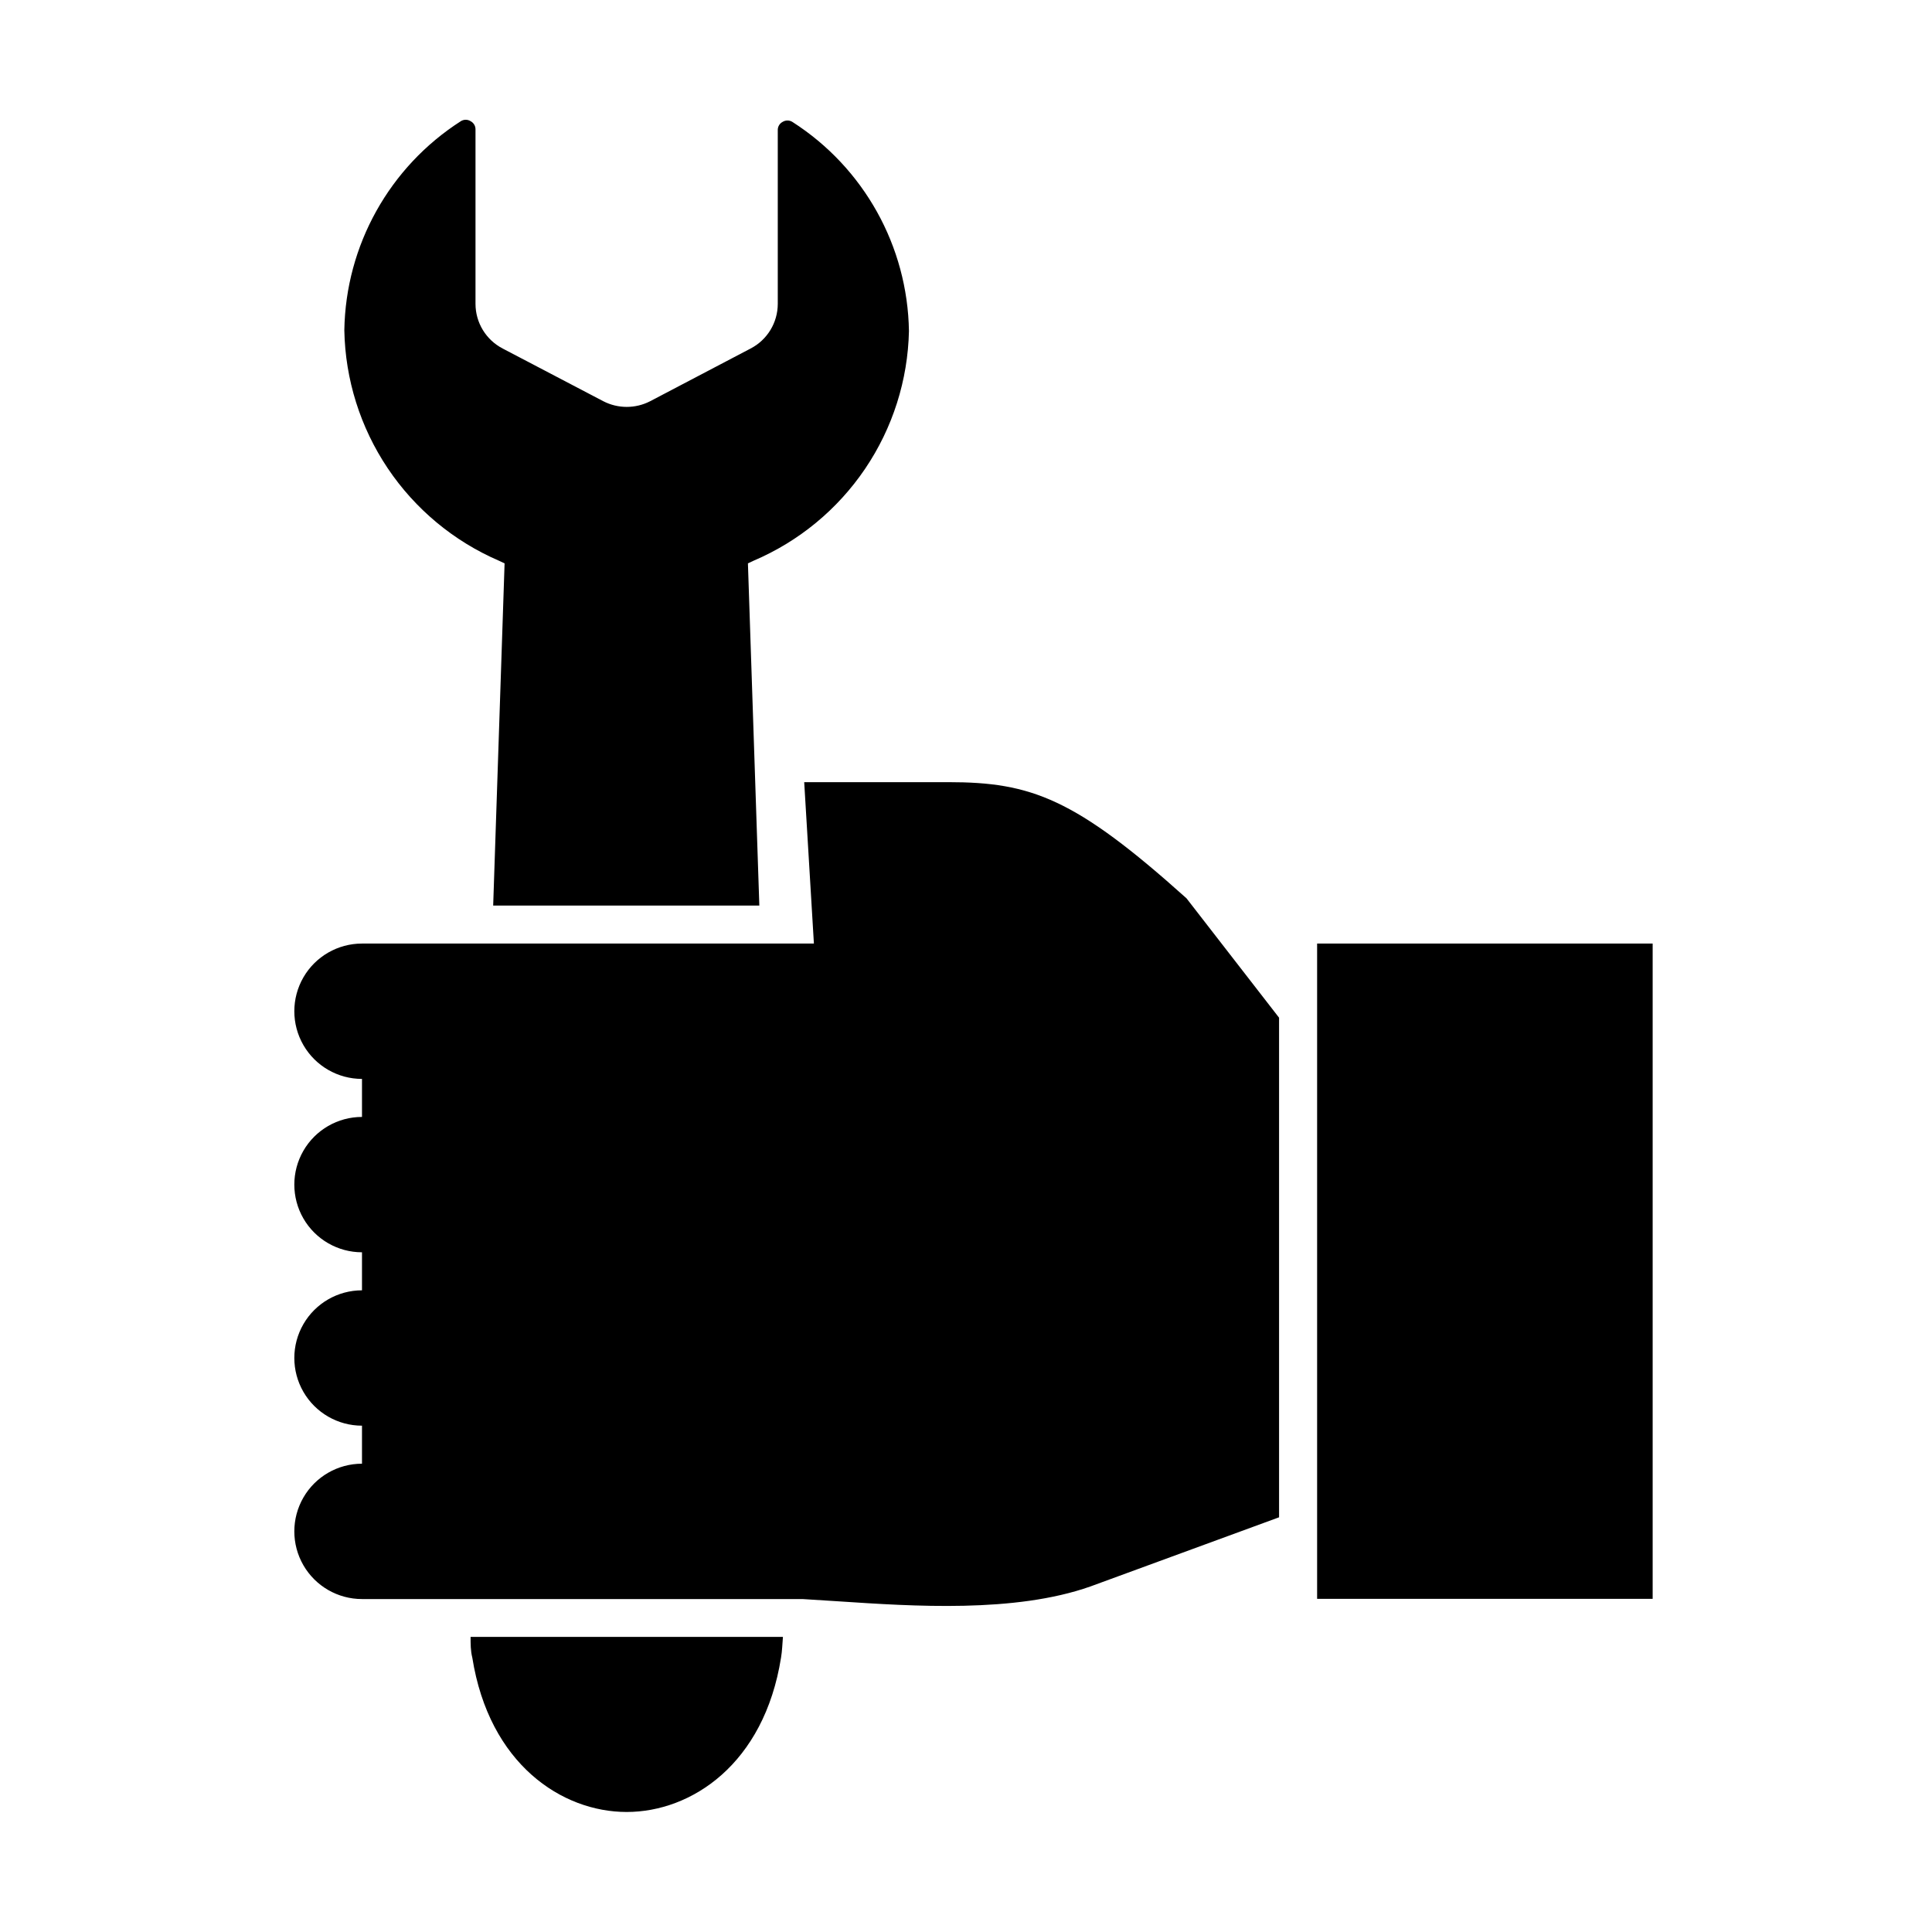 <?xml version="1.0" encoding="UTF-8"?>
<!-- The Best Svg Icon site in the world: iconSvg.co, Visit us! https://iconsvg.co -->
<svg fill="#000000" width="800px" height="800px" version="1.1" viewBox="144 144 512 512" xmlns="http://www.w3.org/2000/svg">
 <g>
  <path d="m493.05 394.05h88.922v173.66h-88.922z"/>
  <path d="m384.88 231.73c-0.352-22.484-11.945-43.293-30.883-55.418-0.801-0.504-1.816-0.504-2.617 0-0.746 0.402-1.223 1.168-1.262 2.016v46.199c-0.004 4.981-2.781 9.543-7.203 11.836l-26.602 13.957c-3.902 2.016-8.543 2.016-12.445 0l-26.652-13.957c-4.422-2.293-7.199-6.856-7.203-11.836v-46.199c0.027-0.93-0.484-1.793-1.309-2.219-0.785-0.492-1.785-0.492-2.57 0-18.934 12.125-30.531 32.938-30.883 55.418 0.238 13.039 4.231 25.73 11.492 36.559 7.266 10.832 17.496 19.336 29.465 24.504l1.512 0.707-3.023 90.688h70.535l-3.023-90.688 1.512-0.707c11.988-5.113 22.246-13.574 29.547-24.367s11.332-23.465 11.613-36.492z"/>
  <path d="m268.71 577.79c0 1.863 0 3.727 0.453 5.492 4.484 28.266 23.781 40.91 40.91 40.91 17.129 0 36.426-12.645 40.91-40.91 0.301-1.762 0.352-3.629 0.504-5.492z"/>
  <path d="m395.31 351.28h-38.188l2.57 42.773h-119.76c-6.406 0-12.328 3.418-15.531 8.965-3.203 5.551-3.203 12.387 0 17.938s9.125 8.969 15.531 8.969v10.078-0.004c-6.406 0-12.328 3.418-15.531 8.969s-3.203 12.387 0 17.938c3.203 5.547 9.125 8.965 15.531 8.965v10.078c-6.406 0-12.328 3.418-15.531 8.969-3.203 5.547-3.203 12.383 0 17.934 3.203 5.551 9.125 8.969 15.531 8.969v10.078-0.004c-6.406 0-12.328 3.418-15.531 8.969s-3.203 12.387 0 17.938c3.203 5.547 9.125 8.965 15.531 8.965h116.73l9.574 0.605c19.75 1.309 46.703 3.125 66.703-3.93l50.027-18.34v-132.4l-24.535-31.641c-29.523-26.5-41.113-30.781-63.129-30.781z"/>
 </g>
</svg>